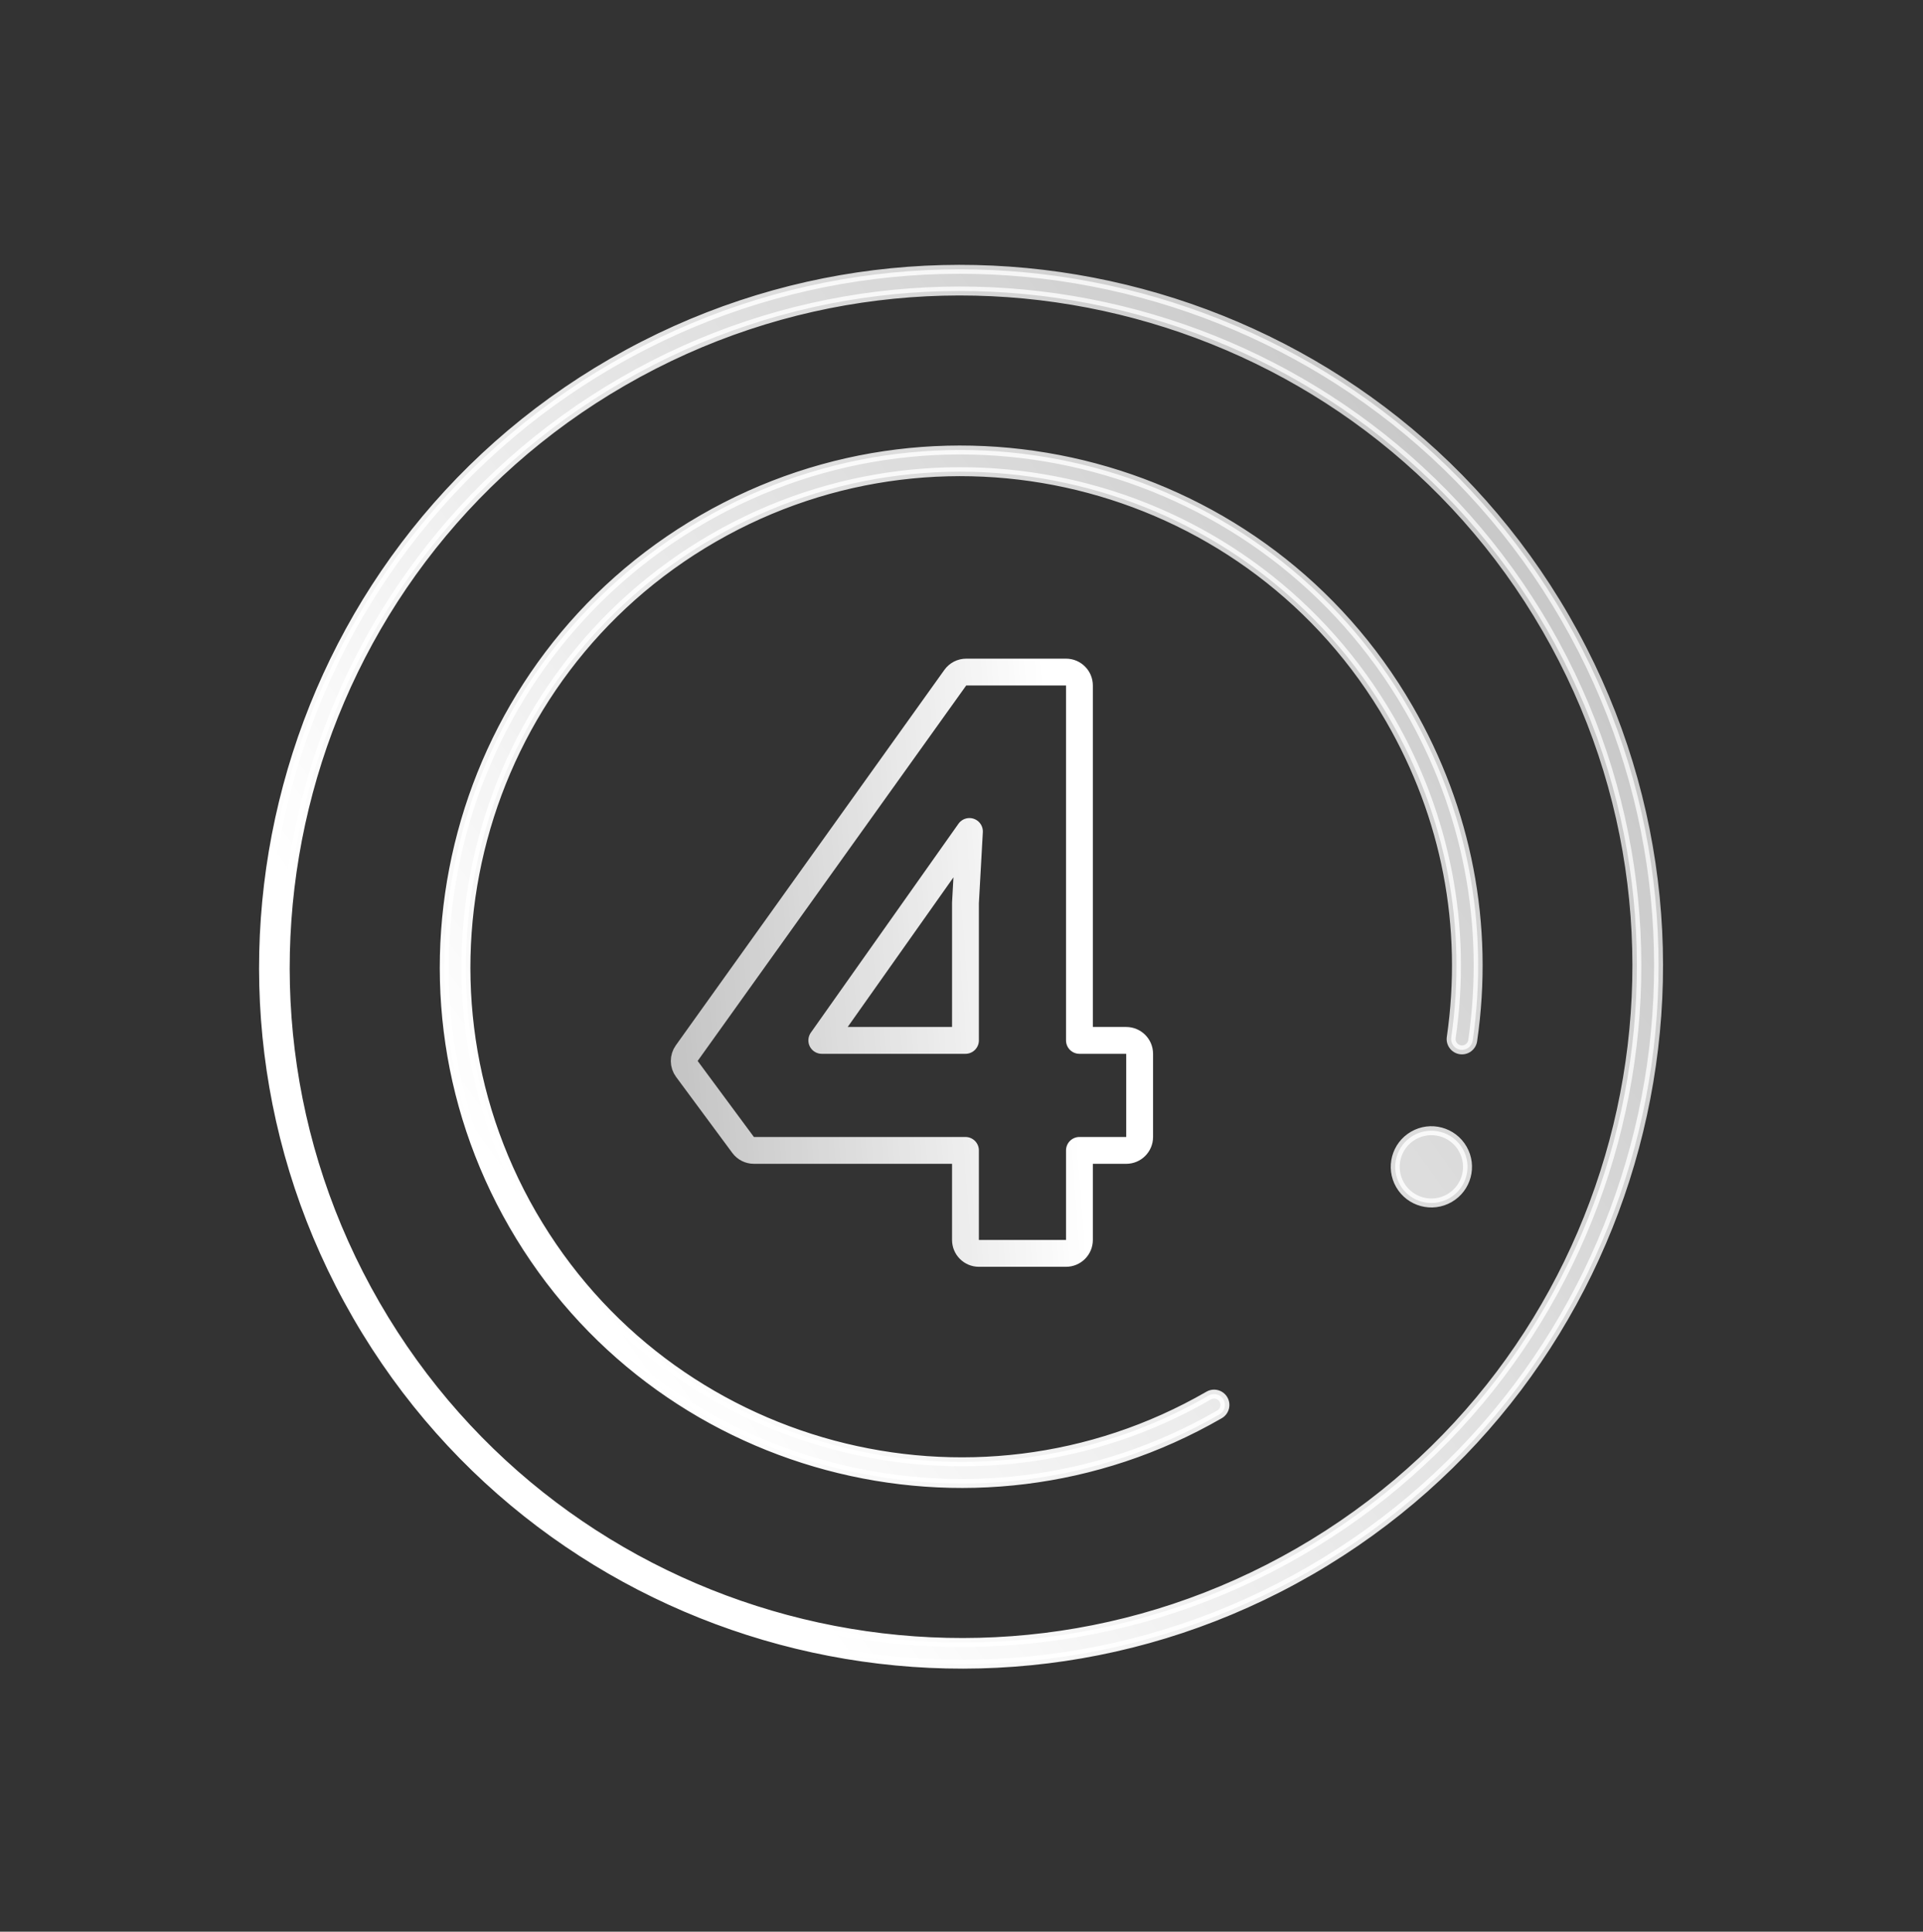 <?xml version="1.0" encoding="UTF-8"?> <svg xmlns="http://www.w3.org/2000/svg" width="215" height="216" viewBox="0 0 215 216" fill="none"><rect x="0" y="0" width="215" height="216" fill="#333333" stroke="none"/><path d="M120.686 76.65C120.686 75.821 120.014 75.15 119.186 75.15H108.026C107.542 75.15 107.087 75.383 106.806 75.777L76.78 117.76C76.402 118.289 76.407 119.002 76.794 119.525L83.083 128.027C83.365 128.41 83.813 128.635 84.289 128.635H107.943V138.65C107.943 139.478 108.614 140.15 109.443 140.15H119.186C120.014 140.15 120.686 139.478 120.686 138.65V128.635H125.917C126.746 128.635 127.417 127.964 127.417 127.135V117.835C127.417 117.007 126.746 116.335 125.917 116.335H120.686V76.65ZM107.943 101.007V116.335H91.879L108.387 92.973L107.945 100.924C107.944 100.951 107.943 100.979 107.943 101.007Z" stroke="url(#paint0_linear)" stroke-width="3" stroke-linejoin="round"></path><path fill-rule="evenodd" clip-rule="evenodd" d="M68.45 40.55C105.697 19.045 153.495 31.853 175 69.1C196.505 106.347 183.697 154.145 146.45 175.65C109.203 197.154 61.405 184.347 39.9 147.1C18.395 109.853 31.203 62.054 68.45 40.55ZM145.238 173.55C181.326 152.714 193.736 106.401 172.9 70.312C152.064 34.224 105.751 21.814 69.662 42.65C33.574 63.486 21.164 109.799 42 145.887C62.836 181.976 109.149 194.385 145.238 173.55ZM78.554 58.05C106.151 42.116 141.567 51.606 157.5 79.203C164.057 90.561 166.529 103.409 164.654 116.359C164.556 117.022 163.942 117.479 163.281 117.385C162.618 117.287 162.161 116.674 162.255 116.013C164.053 103.607 161.683 91.297 155.4 80.416C140.136 53.977 106.205 44.885 79.766 60.15C53.327 75.414 44.236 109.345 59.5 135.784C74.765 162.223 108.695 171.314 135.134 156.05C135.715 155.714 136.455 155.912 136.79 156.493C137.126 157.074 136.928 157.814 136.347 158.15C108.749 174.083 73.334 164.594 57.4 136.996C41.467 109.399 50.956 73.983 78.554 58.05ZM156.534 132.495C155.418 130.562 156.08 128.09 158.013 126.974C159.946 125.858 162.418 126.52 163.534 128.453C164.65 130.386 163.988 132.858 162.055 133.974C160.122 135.09 157.65 134.428 156.534 132.495Z" fill="url(#paint1_linear)"></path><path d="M164.654 116.359L165.148 116.432L165.148 116.431L164.654 116.359ZM163.281 117.385L163.208 117.88L163.21 117.88L163.281 117.385ZM162.255 116.013L161.761 115.941L161.76 115.942L162.255 116.013ZM175.433 68.85C153.79 31.364 105.686 18.474 68.2 40.117L68.7 40.983C105.708 19.616 153.2 32.342 174.567 69.35L175.433 68.85ZM146.7 176.083C184.186 154.44 197.076 106.336 175.433 68.85L174.567 69.35C195.933 106.358 183.208 153.85 146.2 175.217L146.7 176.083ZM39.467 147.35C61.11 184.836 109.214 197.725 146.7 176.083L146.2 175.217C109.192 196.583 61.7 183.858 40.333 146.85L39.467 147.35ZM68.2 40.117C30.714 61.759 17.824 109.864 39.467 147.35L40.333 146.85C18.967 109.842 31.692 62.349 68.7 40.983L68.2 40.117ZM172.467 70.562C193.165 106.412 180.837 152.419 144.988 173.117L145.488 173.983C181.815 153.009 194.307 106.39 173.333 70.062L172.467 70.562ZM69.912 43.083C105.762 22.385 151.769 34.713 172.467 70.562L173.333 70.062C152.359 33.735 105.74 21.243 69.412 42.217L69.912 43.083ZM42.433 145.637C21.735 109.788 34.063 63.781 69.912 43.083L69.412 42.217C33.085 63.191 20.593 109.81 41.567 146.137L42.433 145.637ZM144.988 173.117C109.138 193.814 63.131 181.487 42.433 145.637L41.567 146.137C62.541 182.465 109.16 194.957 145.488 173.983L144.988 173.117ZM157.933 78.953C141.862 51.117 106.14 41.545 78.304 57.617L78.804 58.483C106.162 42.687 141.272 52.095 157.067 79.453L157.933 78.953ZM165.148 116.431C167.04 103.37 164.546 90.408 157.933 78.953L157.067 79.453C163.568 90.714 166.018 103.449 164.159 116.288L165.148 116.431ZM163.21 117.88C164.144 118.013 165.01 117.368 165.148 116.432L164.159 116.286C164.101 116.677 163.74 116.945 163.352 116.89L163.21 117.88ZM161.76 115.942C161.627 116.875 162.273 117.742 163.208 117.88L163.354 116.89C162.963 116.833 162.695 116.472 162.75 116.083L161.76 115.942ZM154.967 80.666C161.194 91.45 163.542 103.646 161.761 115.941L162.75 116.084C164.564 103.567 162.172 91.144 155.833 80.166L154.967 80.666ZM80.016 60.583C106.216 45.456 139.841 54.466 154.967 80.666L155.833 80.166C140.431 53.488 106.194 44.314 79.516 59.717L80.016 60.583ZM59.933 135.534C44.807 109.334 53.816 75.709 80.016 60.583L79.516 59.717C52.838 75.119 43.665 109.355 59.067 136.034L59.933 135.534ZM134.884 155.617C108.684 170.743 75.06 161.733 59.933 135.534L59.067 136.034C74.47 162.712 108.706 171.885 135.384 156.483L134.884 155.617ZM137.223 156.243C136.75 155.423 135.704 155.143 134.884 155.617L135.384 156.483C135.726 156.285 136.16 156.402 136.357 156.743L137.223 156.243ZM136.597 158.583C137.417 158.109 137.697 157.064 137.223 156.243L136.357 156.743C136.555 157.085 136.438 157.519 136.097 157.717L136.597 158.583ZM56.967 137.246C73.039 165.083 108.76 174.654 136.597 158.583L136.097 157.717C108.738 173.512 73.629 164.104 57.833 136.746L56.967 137.246ZM78.304 57.617C50.467 73.688 40.896 109.409 56.967 137.246L57.833 136.746C42.038 109.388 51.446 74.278 78.804 58.483L78.304 57.617ZM157.763 126.541C155.591 127.795 154.847 130.572 156.101 132.745L156.967 132.245C155.989 130.551 156.569 128.385 158.263 127.407L157.763 126.541ZM163.967 128.203C162.713 126.031 159.935 125.287 157.763 126.541L158.263 127.407C159.957 126.429 162.123 127.009 163.101 128.703L163.967 128.203ZM162.305 134.407C164.477 133.153 165.221 130.375 163.967 128.203L163.101 128.703C164.079 130.397 163.499 132.563 161.805 133.541L162.305 134.407ZM156.101 132.745C157.355 134.917 160.133 135.661 162.305 134.407L161.805 133.541C160.111 134.519 157.945 133.938 156.967 132.245L156.101 132.745Z" fill="url(#paint2_linear)"></path><defs><linearGradient id="paint0_linear" x1="117.063" y1="80.137" x2="71.146" y2="83.631" gradientUnits="userSpaceOnUse"><stop stop-color="white"></stop><stop offset="1" stop-color="white" stop-opacity="0.7"></stop></linearGradient><linearGradient id="paint1_linear" x1="99.477" y1="192.637" x2="221.107" y2="105.487" gradientUnits="userSpaceOnUse"><stop stop-color="white"></stop><stop offset="1" stop-color="white" stop-opacity="0.7"></stop></linearGradient><linearGradient id="paint2_linear" x1="99.477" y1="192.637" x2="221.107" y2="105.487" gradientUnits="userSpaceOnUse"><stop stop-color="white"></stop><stop offset="1" stop-color="white" stop-opacity="0.7"></stop></linearGradient></defs></svg> 